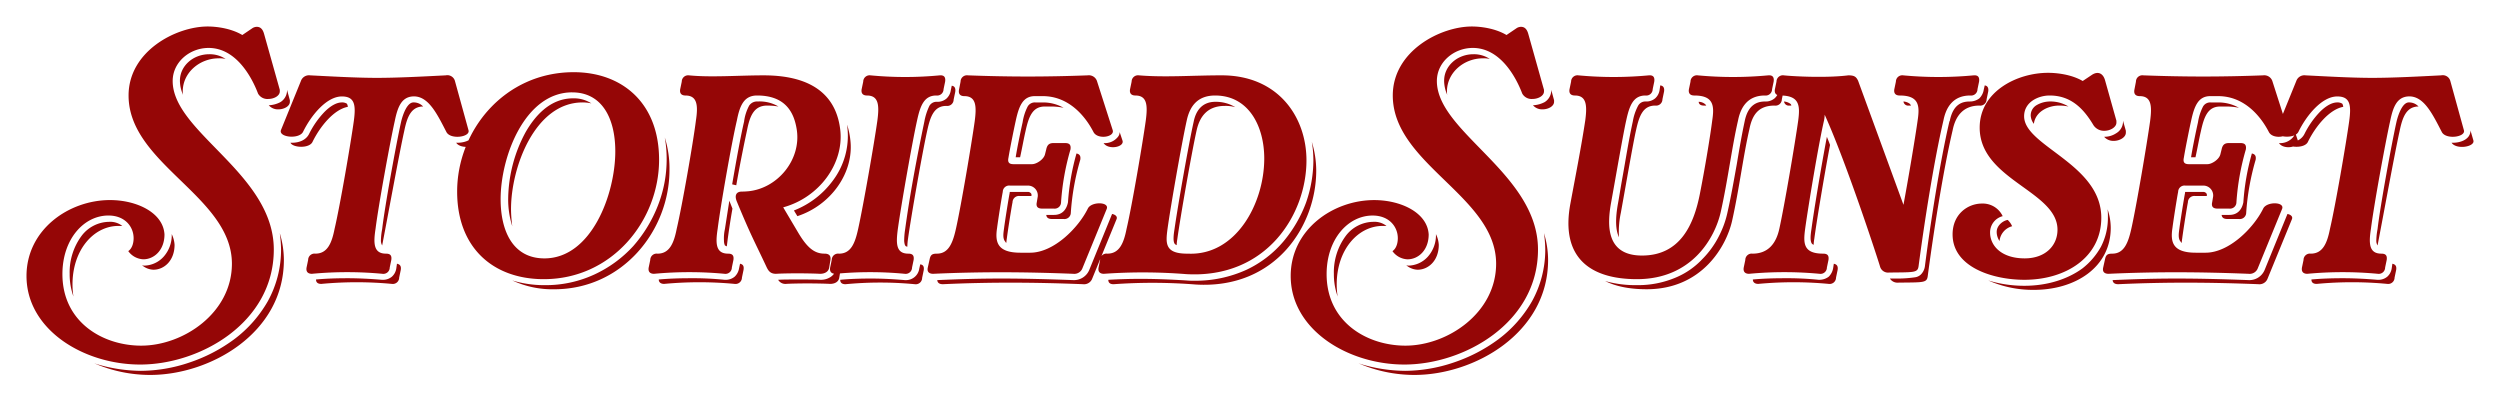 <svg xmlns="http://www.w3.org/2000/svg" xmlns:xlink="http://www.w3.org/1999/xlink" width="849.129" height="136.342" viewBox="0 0 849.129 136.342"><defs><filter id="a" x="0" y="0" width="849.129" height="136.342" filterUnits="userSpaceOnUse"><feOffset dy="3" input="SourceAlpha"/><feGaussianBlur stdDeviation="3" result="b"/><feFlood flood-color="#fff"/><feComposite operator="in" in2="b"/><feComposite in="SourceGraphic"/></filter></defs><g transform="matrix(1, 0, 0, 1, 0, 0)" filter="url(#a)"><path d="M11.77,24.4C-1.177,24.4-14.98,16.478-14.98.107-14.98-11.77-7.7-19.8.642-19.8c5.671,0,8.56,3.852,8.56,7.7,0,1.712-.535,3.531-1.819,4.387a6.613,6.613,0,0,0,5.136,2.782c3.638,0,7.169-3.1,7.169-8.453-.428-7.383-9.416-11.663-18.511-11.663C-12.84-25.038-27.178-14.98-27.178.749c0,18.19,19.367,30.067,38.627,30.067,20.223,0,45.368-14.124,45.368-39.055,0-25.787-34.347-39.8-34.347-57.245,0-6.42,5.778-11.235,12.2-11.235,9.309,0,14.659,9.844,16.8,15.515a3.63,3.63,0,0,0,3.424,1.819c2.033,0,3.959-1.07,3.959-2.568v-.535L53.5-81.534c-.428-1.5-1.177-2.354-2.461-2.354a2.823,2.823,0,0,0-1.6.535l-3.317,2.247C42.158-83.46,37.129-84,34.347-84,23.647-84,7.49-75.649,7.49-60.562c0,23.326,35.1,34.24,35.1,57.138C42.586,13.268,26.108,24.4,11.77,24.4ZM24.931-65.591A11.935,11.935,0,0,0,26-60.776a4.8,4.8,0,0,1-.107-1.177c0-6.42,5.778-11.235,12.2-11.235a8.394,8.394,0,0,1,2.354.214,9.716,9.716,0,0,0-5.564-1.605C29.425-74.579,24.931-70.62,24.931-65.591Zm36.38,3.531a4.75,4.75,0,0,1-2.247,3.745,9.444,9.444,0,0,1-3.959,1.07,4.105,4.105,0,0,0,3.21,1.391c2.033,0,3.959-1.07,3.959-2.568v-.535l-.963-3.531ZM-8.346-13.054A20.717,20.717,0,0,0-12.519,0a22.385,22.385,0,0,0,1.284,7.7,26.032,26.032,0,0,1-.321-4.066c0-11.877,7.276-19.9,15.622-19.9H5.35A6.626,6.626,0,0,0,.856-17.655,11.914,11.914,0,0,0-8.346-13.054ZM54.784,9.309A42.383,42.383,0,0,1,43.335,22.256a54.631,54.631,0,0,1-15.3,7.918,52.089,52.089,0,0,1-16.371,2.782A53.852,53.852,0,0,1-3.21,30.709l-.963-.321a47.8,47.8,0,0,0,19.046,3.959c20.223,0,45.368-14.124,45.368-39.055A31.7,31.7,0,0,0,58.85-13.8a45.082,45.082,0,0,1,.428,5.457A36.1,36.1,0,0,1,54.784,9.309ZM12.733-2.782c-.214,0-.428-.107-.642-.107a6.245,6.245,0,0,0,3.852,1.5c3.638,0,7.169-3.1,7.169-8.453a9.6,9.6,0,0,0-.963-3.638,10.972,10.972,0,0,1-2.782,7.7A9.121,9.121,0,0,1,12.733-2.782ZM69.122-67.41a2.9,2.9,0,0,0-3.1,1.926L59.278-48.9c-1.07,2.568,6.206,3.317,7.49.642,2.782-5.671,8.025-11.984,13.161-11.984,4.387,0,4.815,2.889,4.066,8.346-1.07,7.7-4.708,28.89-6.527,36.594-.963,4.922-2.461,8.453-6.527,8.453a2.167,2.167,0,0,0-2.461,2.14L67.945-2.14C67.624-.214,69.015,0,69.764,0A128.1,128.1,0,0,1,93.732,0a2.167,2.167,0,0,0,2.461-2.14l.535-2.568c.214-1.5-.321-2.14-1.819-2.14-4.28,0-4.28-3.638-3.531-8.453.963-7.7,4.815-28.89,6.527-36.594.963-4.708,2.247-8.025,5.992-8.346,5.35-.428,8.346,5.885,11.556,12.091,1.391,2.675,8.239,1.712,7.49-.642l-4.6-16.692a2.667,2.667,0,0,0-3.1-1.926c-8.239.428-16.585.856-23.433.856C84.637-66.554,75.542-67.089,69.122-67.41Zm10.807,9.2c-1.712,0-3.745,1.07-5.885,3.21a30.13,30.13,0,0,0-5.243,7.49c-.963,1.926-3.1,3-5.885,3h-.428c.749,1.712,6.42,2.033,7.49-.321,2.568-5.243,7.276-11.021,11.984-11.877a2.422,2.422,0,0,0-.321-1.07A2.917,2.917,0,0,0,79.929-58.208Zm24.182,0c-2.675.214-4.066,6.634-4.066,6.634-1.712,7.7-5.564,28.89-6.42,36.38a22.669,22.669,0,0,0-.428,3.959,3.119,3.119,0,0,0,.428,1.6c1.926-9.951,5.778-31.137,7.49-38.841.963-4.708,2.247-8.025,5.992-8.346h.428a4.324,4.324,0,0,0-3.1-1.391Zm21.079,9.523a3.523,3.523,0,0,1-.642,2.033c-1.177,1.6-3.531,2.14-5.35,2.14h-.428c1.605,2.461,8.132,1.391,7.383-.856ZM96.942.963a4.664,4.664,0,0,1-3.21,1.07h-.214C89.666,1.712,85.707,1.5,81.855,1.5c-3.531,0-7.169.107-10.7.428,0,1.391,1.177,1.5,1.819,1.5a128.1,128.1,0,0,1,23.968,0A2.167,2.167,0,0,0,99.4,1.284l.535-2.568c.214-1.284-.214-1.926-1.284-2.14l-.214,1.5A4.7,4.7,0,0,1,96.942.963Zm22.149-28.89c0,19.153,12.3,29.746,29.425,29.746,23.326,0,39.162-20.009,39.162-40.553,0-19.367-12.626-29.746-29-29.746C135.141-68.48,119.091-48.685,119.091-27.927Zm39.055-33.7c10.272,0,14.659,8.988,14.659,20.009,0,14.659-8.132,36.38-24.075,36.38-10.593,0-14.873-9.1-14.873-20.116C133.857-39.8,142.1-61.632,158.146-61.632ZM142.31-48.043a48.5,48.5,0,0,0-5.885,22.47,30.13,30.13,0,0,0,1.391,9.416,48.825,48.825,0,0,1-.428-5.778c0-14.445,8.239-36.273,24.289-36.273a13.536,13.536,0,0,1,3,.321,10.913,10.913,0,0,0-6.206-1.712C150.442-59.6,145.306-53.286,142.31-48.043Zm44.94,24.931a46.163,46.163,0,0,1-8.346,13.7A41.388,41.388,0,0,1,165.743.214a39.363,39.363,0,0,1-16.906,3.638,37.1,37.1,0,0,1-11.021-1.6,32.284,32.284,0,0,0,14.231,3c23.326,0,39.162-20.009,39.162-40.553a35.121,35.121,0,0,0-1.6-11.021,41.215,41.215,0,0,1,.642,7.383A42.878,42.878,0,0,1,187.25-23.112ZM227.375,0c3.531-.214,10.807-.214,14.98,0,1.5,0,2.889-.642,3.1-2.14l.428-2.568c.214-1.5-.535-2.14-2.033-2.14-3.424,0-5.885-2.033-8.881-7.062l-5.136-8.667c12.2-3.317,20.758-14.873,19.367-26.429-1.07-8.988-6.634-18.4-26-18.4-8.667,0-17.762.749-25.359,0a2.167,2.167,0,0,0-2.461,2.14l-.535,2.568c-.321,1.926,1.07,2.14,1.819,2.14,4.066,0,4.28,3.531,3.531,8.453-.963,7.7-4.708,29.1-6.527,36.808-.963,4.922-2.461,8.453-6.527,8.453a2.167,2.167,0,0,0-2.461,2.14l-.535,2.568C183.826-.214,185.217,0,185.966,0a128.1,128.1,0,0,1,23.968,0,2.167,2.167,0,0,0,2.461-2.14l.535-2.568c.214-1.5-.321-2.14-1.819-2.14-4.28,0-4.28-3.638-3.531-8.453.963-7.7,4.708-29.1,6.527-36.808.963-4.922,2.354-8.453,6.848-8.453,9.951,0,12.626,6.1,13.482,11.556,1.6,10.272-6.527,20.009-16.478,20.972-.107,0-1.07.107-2.14.107-2.033,0-2.568,1.391-1.712,3.424,4.922,11.877,5.885,13.268,9.951,21.935C224.7-1.177,225.342,0,227.375,0ZM213.893-30.067c1.284-7.383,2.782-14.659,3.638-18.618.963-4.922,2.354-8.453,6.848-8.453a21.57,21.57,0,0,1,3.852.321,12.556,12.556,0,0,0-7.062-1.712,3.2,3.2,0,0,0-2.889,1.391,15.912,15.912,0,0,0-1.712,5.243v.107c-1.07,4.494-2.675,13.268-4.066,21.4Zm38.734-15.515a26.27,26.27,0,0,0-1.07-5.029c0,.321.107.749.107,1.177a25.275,25.275,0,0,1-5.029,17.869,29.854,29.854,0,0,1-13.161,10.058l1.177,1.926C246.1-23.326,254.018-34.454,252.627-45.582ZM211.539-24.824l-1.5,9.63a14.37,14.37,0,0,0-.321,3.959,3.9,3.9,0,0,0,.321,1.6l.642.321L211-11.877c.321-2.354.856-6.1,1.6-10.272ZM213.358.963a4.664,4.664,0,0,1-3.21,1.07h-.214A106.353,106.353,0,0,0,198.271,1.5c-3.531,0-7.062.107-10.7.428,0,1.284,1.177,1.5,1.819,1.5a128.1,128.1,0,0,1,23.968,0,2.167,2.167,0,0,0,2.461-2.14l.535-2.568c.214-1.284-.107-1.926-1.177-2.14l-.321,1.5A5.017,5.017,0,0,1,213.358.963Zm32.421.214a5.961,5.961,0,0,1-3.21.856h-.107c-1.926-.107-4.708-.107-7.6-.107-2.675,0-5.136,0-6.741.107A2.823,2.823,0,0,0,230.8,3.424c3.531-.214,10.807-.214,14.98,0,1.5,0,2.889-.642,3.1-2.14l.428-2.568c.214-1.177-.214-1.819-1.177-2.033l-.214,1.284A4.5,4.5,0,0,1,245.779,1.177ZM247.6,0a123.58,123.58,0,0,1,23.54,0A2.167,2.167,0,0,0,273.6-2.14l.535-2.568c.214-1.5-.321-2.14-1.819-2.14-4.28,0-4.173-3.638-3.531-8.453,1.07-7.7,4.815-29.1,6.527-36.808,1.07-4.922,2.354-8.453,6.527-8.453A2.167,2.167,0,0,0,284.3-62.7l.535-2.568c.214-1.5-.321-2.247-1.819-2.14a123.5,123.5,0,0,1-23.54,0,2.167,2.167,0,0,0-2.461,2.14l-.535,2.568c-.321,1.926,1.07,2.14,1.819,2.14,4.066,0,4.173,3.531,3.531,8.453-1.07,7.7-4.815,29.1-6.527,36.808-1.07,4.922-2.461,8.453-6.527,8.453a2.167,2.167,0,0,0-2.461,2.14l-.535,2.568C245.458-.214,246.849,0,247.6,0Zm37.664-59.492a4.664,4.664,0,0,1-3.21,1.07,2.788,2.788,0,0,0-2.568,1.391,20.972,20.972,0,0,0-1.712,5.35c-2.782,13.375-4.922,24.931-6.527,36.594a25.722,25.722,0,0,0-.321,3.959c.107,1.177.321,1.5.428,1.605.107.214.321.214.642.321a20.773,20.773,0,0,1,.214-2.568c1.07-7.7,4.815-29.1,6.527-36.808,1.07-4.922,2.354-8.453,6.527-8.453a2.167,2.167,0,0,0,2.461-2.14l.535-2.568c.214-1.284-.214-2.033-1.177-2.14l-.321,1.5A4.7,4.7,0,0,1,285.262-59.492ZM271.352,2.14h-.214c-3.745-.321-7.6-.535-11.449-.535-3.531,0-7.062.107-10.486.428,0,1.391,1.177,1.5,1.819,1.5a123.58,123.58,0,0,1,23.54,0,2.167,2.167,0,0,0,2.461-2.14l.535-2.568c.214-1.284-.214-1.926-1.177-2.033l-.321,1.391A4.535,4.535,0,0,1,271.352,2.14ZM280.768,0c16.371-.749,31.458-.642,47.615,0a2.947,2.947,0,0,0,3.1-1.926l8.239-20.116c.963-2.461-5.243-2.568-6.42-.107-3.21,6.527-11.556,14.98-19.581,14.98h-3.317c-7.918,0-8.667-3.638-7.918-8.453.321-2.568,1.605-10.7,1.926-12.2a2.167,2.167,0,0,1,2.461-2.14h5.992a3.337,3.337,0,0,1,3.424,3.745l-.321,1.926c-.321,1.5.321,2.14,1.819,2.14h3.959a2.167,2.167,0,0,0,2.461-2.14,83.68,83.68,0,0,1,3.21-17.976c.214-1.5-.321-2.14-1.819-2.14h-3.959c-1.5,0-2.14.642-2.461,2.14l-.428,1.712c-.428,1.712-2.889,3.317-4.387,3.317h-6.313c-1.5,0-2.033-.642-1.712-2.14.428-2.675,1.712-9.1,2.461-12.519,1.07-4.922,2.354-8.453,6.527-8.453H318c8.453,0,14.124,6.206,17.227,12.2,1.391,2.675,7.276,1.712,6.527-.642l-5.35-16.692a2.9,2.9,0,0,0-3.1-1.926c-14.017.535-26.75.535-40.767,0a2.167,2.167,0,0,0-2.461,2.14l-.535,2.782c-.321,1.926,1.07,2.14,1.819,2.14,4.066,0,4.173,3.531,3.531,8.453-1.07,7.7-4.6,28.569-6.313,36.273-1.07,4.922-2.461,8.774-6.527,8.774-1.5,0-2.14.321-2.461,1.819l-.642,2.889C278.521-.214,280.019,0,280.768,0Zm34.668-58.208a2.788,2.788,0,0,0-2.568,1.391,17.476,17.476,0,0,0-1.712,5.35c-.749,3.317-1.926,9.095-2.354,11.877h1.5c.642-2.889,1.284-6.527,1.819-8.774,1.07-4.922,2.354-8.453,6.527-8.453h2.675a21.108,21.108,0,0,1,3.745.428,14.265,14.265,0,0,0-6.955-1.819Zm23.219,13.8c1.6,2.461,7.169,1.391,6.42-.856l-.963-2.889a2.624,2.624,0,0,1-.642,1.712A5.682,5.682,0,0,1,338.655-44.4Zm-16.8,24.4h-2.675c.107.963.749,1.391,1.926,1.391h3.959a2.167,2.167,0,0,0,2.461-2.14,83.684,83.684,0,0,1,3.21-17.976c.214-1.284-.214-1.926-1.284-2.14a79.564,79.564,0,0,0-2.889,16.585C326.029-21.614,324.424-20.009,321.856-20.009Zm-7.918-7.383a1.356,1.356,0,0,0-.963-.428h-6.206v.321c-.321,1.5-1.605,9.523-1.926,12.091-.214,1.6-.535,3.424.428,4.494a1.477,1.477,0,0,0,.321.428c.107-.535.107-1.07.214-1.6.321-2.568,1.6-10.7,1.926-12.2a2.167,2.167,0,0,1,2.461-2.14h3.959v-.214A.8.8,0,0,0,313.938-27.392ZM328.383,2.14c-8.774-.321-16.8-.535-24.5-.535-7.383,0-14.445.214-21.721.535.107,1.284,1.284,1.391,1.926,1.391,16.371-.749,31.458-.642,47.615,0a2.947,2.947,0,0,0,3.1-1.926l8.239-20.116c.428-.963-.428-1.6-1.5-1.819L333.733-1.177A5.625,5.625,0,0,1,328.383,2.14ZM366.689.107c27.178,1.605,40.874-20.116,40.874-38.627,0-14.659-9.523-28.89-28.783-28.89-10.058,0-19.153.749-28.141,0a2.167,2.167,0,0,0-2.461,2.14l-.535,2.568c-.321,1.926,1.07,2.14,1.819,2.14,4.066,0,4.173,3.531,3.531,8.453-1.07,7.7-4.708,29.1-6.527,36.808-.963,4.922-2.461,8.453-6.527,8.453a2.167,2.167,0,0,0-2.461,2.14l-.535,2.568C336.622-.214,338.013,0,338.762,0A185.458,185.458,0,0,1,366.689.107ZM360.376-15.3c1.07-7.7,4.815-29.1,6.527-36.808,1.07-4.922,3.745-8.453,9.63-8.453,11.449,0,16.692,10.486,16.692,21.4,0,15.3-9.63,33.063-25.894,32.314h-.642C359.413-6.955,359.734-10.486,360.376-15.3Zm8.881-36.38c-1.712,7.6-5.457,29-6.527,36.594-.321,1.926-.535,4.173.107,4.922a1.645,1.645,0,0,0,.642.428,14.622,14.622,0,0,1,.214-2.033c1.07-7.7,4.815-29.1,6.527-36.808,1.07-4.922,3.745-8.453,9.63-8.453a12.292,12.292,0,0,1,3.531.428,12.7,12.7,0,0,0-6.741-1.819C372.146-58.422,370.006-55.426,369.257-51.681Zm38.2,27.392a44.569,44.569,0,0,1-7.6,13.161,37.127,37.127,0,0,1-12.626,9.737,41.765,41.765,0,0,1-17.655,3.745,26.075,26.075,0,0,1-2.889-.107c-5.35-.321-10.272-.535-15.515-.535-3.638,0-7.169.107-10.914.321,0,1.391,1.177,1.5,1.819,1.5a185.458,185.458,0,0,1,27.927.107c27.178,1.6,40.874-20.116,40.874-38.627a33.763,33.763,0,0,0-1.5-9.844,39.371,39.371,0,0,1,.535,6.206A43.9,43.9,0,0,1,407.456-24.289Zm33.7,48.685c-12.947,0-26.75-7.918-26.75-24.289,0-11.877,7.276-19.9,15.622-19.9,5.671,0,8.56,3.852,8.56,7.7,0,1.712-.535,3.531-1.819,4.387a6.613,6.613,0,0,0,5.136,2.782c3.638,0,7.169-3.1,7.169-8.453-.428-7.383-9.416-11.663-18.511-11.663-14.017,0-28.355,10.058-28.355,25.787,0,18.19,19.367,30.067,38.627,30.067,20.223,0,45.368-14.124,45.368-39.055,0-25.787-34.347-39.8-34.347-57.245,0-6.42,5.778-11.235,12.2-11.235,9.309,0,14.659,9.844,16.8,15.515a3.63,3.63,0,0,0,3.424,1.819c2.033,0,3.959-1.07,3.959-2.568v-.535l-5.35-19.046c-.428-1.5-1.177-2.354-2.461-2.354a2.823,2.823,0,0,0-1.605.535l-3.317,2.247C471.549-83.46,466.52-84,463.738-84c-10.7,0-26.857,8.346-26.857,23.433,0,23.326,35.1,34.24,35.1,57.138C471.977,13.268,455.5,24.4,441.161,24.4Zm13.161-89.987a11.935,11.935,0,0,0,1.07,4.815,4.8,4.8,0,0,1-.107-1.177c0-6.42,5.778-11.235,12.2-11.235a8.394,8.394,0,0,1,2.354.214,9.715,9.715,0,0,0-5.564-1.605C458.816-74.579,454.322-70.62,454.322-65.591ZM490.7-62.06a4.75,4.75,0,0,1-2.247,3.745,9.444,9.444,0,0,1-3.959,1.07,4.105,4.105,0,0,0,3.21,1.391c2.033,0,3.959-1.07,3.959-2.568v-.535l-.963-3.531ZM421.045-13.054A20.717,20.717,0,0,0,416.872,0a22.384,22.384,0,0,0,1.284,7.7,26.03,26.03,0,0,1-.321-4.066c0-11.877,7.276-19.9,15.622-19.9h1.284a6.626,6.626,0,0,0-4.494-1.391A11.914,11.914,0,0,0,421.045-13.054Zm63.13,22.363a42.383,42.383,0,0,1-11.449,12.947,54.631,54.631,0,0,1-15.3,7.918,52.089,52.089,0,0,1-16.371,2.782,53.852,53.852,0,0,1-14.873-2.247l-.963-.321a47.8,47.8,0,0,0,19.046,3.959c20.223,0,45.368-14.124,45.368-39.055a31.7,31.7,0,0,0-1.391-9.095,45.083,45.083,0,0,1,.428,5.457A36.1,36.1,0,0,1,484.175,9.309ZM442.124-2.782c-.214,0-.428-.107-.642-.107a6.245,6.245,0,0,0,3.852,1.5c3.638,0,7.169-3.1,7.169-8.453a9.6,9.6,0,0,0-.963-3.638,10.972,10.972,0,0,1-2.782,7.7A9.121,9.121,0,0,1,442.124-2.782Zm106.144-18.19c2.461-11.021,3.745-21.828,5.885-31.137.963-4.922,3.638-8.453,9.095-8.453a2.167,2.167,0,0,0,2.461-2.14l.535-2.568c.214-1.5-.321-2.247-1.819-2.14a128.02,128.02,0,0,1-23.968,0A2.167,2.167,0,0,0,538-65.27l-.535,2.568c-.321,1.926,1.07,2.14,1.819,2.14,6.634,0,6.848,3.531,6.1,8.453-.642,5.136-2.461,16.157-4.173,24.824C539.173-16.8,534.572-6.206,521.518-6.206c-12.2,0-11.877-10.272-10.486-17.976,1.5-8.239,4.066-23.219,5.136-27.927,1.07-4.922,2.354-8.453,6.527-8.453a2.167,2.167,0,0,0,2.461-2.14l.535-2.568c.214-1.5-.321-2.247-1.819-2.14a128.02,128.02,0,0,1-23.968,0,2.167,2.167,0,0,0-2.461,2.14l-.535,2.568c-.321,1.926,1.07,2.14,1.819,2.14,4.066,0,4.173,3.531,3.531,8.453-1.391,9.2-3.424,19.474-5.029,28.141C493.7-5.35,504.077,1.819,519.806,1.819,538.638,1.819,546.342-12.412,548.268-20.972ZM526.012-59.6a4.664,4.664,0,0,1-3.21,1.07,2.787,2.787,0,0,0-2.568,1.391,17.442,17.442,0,0,0-1.819,5.35c-1.5,6.848-2.461,13.268-3.638,19.688-.535,3-.963,5.778-1.391,8.132q-1.445,7.865.321,11.556a31.075,31.075,0,0,1,.642-8.346c1.5-8.239,4.066-23.219,5.136-27.927,1.07-4.922,2.354-8.453,6.527-8.453a2.167,2.167,0,0,0,2.461-2.14l.535-2.568c.214-1.284-.214-2.033-1.284-2.14l-.214,1.5A4.7,4.7,0,0,1,526.012-59.6Zm42.265-4.387-.214,1.5a4.7,4.7,0,0,1-1.5,2.889,4.664,4.664,0,0,1-3.21,1.07c-2.461,0-5.778.856-6.955,6.741-.963,4.494-1.819,9.416-2.675,14.552-.963,5.35-1.926,10.914-3.21,16.585a31.862,31.862,0,0,1-2.782,7.7,30.447,30.447,0,0,1-5.671,7.918,26.319,26.319,0,0,1-9.1,6.313,32.666,32.666,0,0,1-13.054,2.568A38.048,38.048,0,0,1,509,2.461c3.852,1.926,8.667,2.782,14.124,2.782,18.832,0,27.071-14.659,29-23.219C554.581-29,555.865-39.8,558.005-49.113c.963-4.922,3.1-8.025,8.56-8.025a2.167,2.167,0,0,0,2.461-2.14l.535-2.568C569.775-63.13,569.347-63.879,568.277-63.986Zm-27.5,5.564c.107,1.177,1.177,1.284,1.819,1.284h.749a1.477,1.477,0,0,0-.321-.428A3.4,3.4,0,0,0,540.778-58.422ZM615.464-2.568c1.819-13.8,5.136-35.417,8.453-49.541.963-4.922,3.638-8.453,9.1-8.453a2.167,2.167,0,0,0,2.461-2.14l.535-2.568c.214-1.5-.321-2.247-1.819-2.14a128.02,128.02,0,0,1-23.968,0,2.167,2.167,0,0,0-2.461,2.14l-.535,2.568c-.321,1.926,1.07,2.14,1.819,2.14,6.634,0,6.848,3.531,6.1,8.453-.749,5.457-3.21,20.116-4.815,28.676L594.92-65.591c-.642-1.284-1.177-1.819-3.317-1.819-7.7.963-19.046.321-21.935,0a2.167,2.167,0,0,0-2.461,2.14l-.535,2.568c-.321,1.926,1.07,2.14,1.819,2.14,6.634,0,6.741,3.531,6.1,8.453-1.07,7.7-4.708,29.1-6.42,36.808-1.07,4.922-3.745,8.453-9.095,8.453a2.167,2.167,0,0,0-2.461,2.14l-.535,2.568C555.758-.214,557.149,0,557.9,0a128.1,128.1,0,0,1,23.968,0,2.167,2.167,0,0,0,2.461-2.14l.535-2.568c.214-1.5-.321-2.14-1.819-2.14-6.848,0-6.741-3.638-6.1-8.453,1.07-7.7,4.6-29.1,6.42-36.808a11.791,11.791,0,0,0,.214-1.926c7.6,16.8,18.511,50.4,18.832,51.681a2.818,2.818,0,0,0,3,1.926C613.966-.535,615.143-.321,615.464-2.568Zm20.651-54.57a2.167,2.167,0,0,0,2.461-2.14l.535-2.568c.214-1.284-.214-2.033-1.177-2.14l-.321,1.391a5.331,5.331,0,0,1-1.5,3,5.257,5.257,0,0,1-3.21,1.07c-2.354,0-5.671.642-6.848,6.634l-.107.107c-3.21,13.7-6.527,35.1-8.346,49.327a4.891,4.891,0,0,1-.963,2.247,3.53,3.53,0,0,1-2.354,1.391,42.854,42.854,0,0,1-6.848.428h-1.712A3.02,3.02,0,0,0,608.509,3c8.56-.107,9.737.107,10.058-2.14,1.819-13.8,5.136-35.417,8.453-49.541C627.983-53.607,630.658-57.138,636.115-57.138Zm-66.34-1.391a1.615,1.615,0,0,0,1.819,1.391h.642a.817.817,0,0,0-.214-.535A4.462,4.462,0,0,0,569.775-58.529Zm40.553,0a1.615,1.615,0,0,0,1.819,1.391h.749c-.107-.214-.214-.321-.321-.535A4.068,4.068,0,0,0,610.328-58.529ZM579.084-15.194c-.321,2.033-.535,4.173.214,5.029a2.339,2.339,0,0,0,.535.321,14.622,14.622,0,0,1,.214-2.033c.856-6.42,3.531-22.363,5.35-31.886-.321-.963-.749-1.926-1.07-2.782C582.508-37.022,579.94-21.614,579.084-15.194ZM584.969.963a5.257,5.257,0,0,1-3.21,1.07h-.214A106.353,106.353,0,0,0,569.882,1.5c-3.531,0-7.169.107-10.7.428,0,1.284,1.177,1.5,1.819,1.5a128.1,128.1,0,0,1,23.968,0,2.167,2.167,0,0,0,2.461-2.14l.535-2.568c.214-1.284-.214-1.926-1.284-2.14l-.214,1.391A5.331,5.331,0,0,1,584.969.963Zm74.472-69.229c-10.486,0-23.219,6.313-23.219,18.618,0,17.762,26.429,21.507,26.429,34.668,0,5.457-4.173,9.737-11.128,9.737-8.025,0-11.77-4.387-11.77-8.774a5.69,5.69,0,0,1,4.28-5.564,7.458,7.458,0,0,0-7.062-4.28c-4.708,0-9.951,3.531-9.951,10.486,0,11.128,13.7,15.408,24.4,15.408,14.017,0,26.108-7.6,26.108-21.079,0-18.3-26.215-24.289-26.215-34.454,0-4.922,4.922-7.062,8.667-7.062,7.276,0,11.556,4.494,14.873,10.058a4.26,4.26,0,0,0,3.745,1.926c1.926,0,4.066-1.177,4.066-2.782V-52l-3.852-13.7c-.642-2.354-2.354-3.21-4.387-1.926l-3.21,2.14C667.359-67.731,662.437-68.266,659.441-68.266Zm-3.959,11.021a4.028,4.028,0,0,0-1.926,3.531,5.039,5.039,0,0,0,1.07,2.782c.535-4.28,5.029-6.206,8.56-6.206a14.825,14.825,0,0,1,3.21.321,11.774,11.774,0,0,0-6.42-1.712A9.157,9.157,0,0,0,655.482-57.245ZM684.907-52v.428a4.643,4.643,0,0,1-2.354,3.852,7.175,7.175,0,0,1-3.959,1.177h-.107a4.141,4.141,0,0,0,3.317,1.391c1.926,0,4.066-1.177,4.066-2.782v-.642Zm-7.49,42.8A24.214,24.214,0,0,1,671.1-1.819c-5.136,3.745-12.091,5.885-19.688,5.885a41.719,41.719,0,0,1-12.3-1.819,37.358,37.358,0,0,0,15.515,3.21c14.017,0,26.108-7.6,26.108-21.079a20.022,20.022,0,0,0-1.07-6.313,21.49,21.49,0,0,1,.107,2.675A21.426,21.426,0,0,1,677.417-9.2ZM642-14.231a5.575,5.575,0,0,0,.963,3.1,5.8,5.8,0,0,1,4.28-5.029,6.386,6.386,0,0,0-1.5-2.14C644.247-18.083,642-16.478,642-14.231ZM679.985,0c16.371-.749,31.458-.642,47.615,0a2.947,2.947,0,0,0,3.1-1.926l8.239-20.116c.963-2.461-5.243-2.568-6.42-.107-3.21,6.527-11.556,14.98-19.581,14.98h-3.317c-7.918,0-8.667-3.638-7.918-8.453.321-2.568,1.6-10.7,1.926-12.2a2.167,2.167,0,0,1,2.461-2.14h5.992a3.337,3.337,0,0,1,3.424,3.745l-.321,1.926c-.321,1.5.321,2.14,1.819,2.14h3.959a2.167,2.167,0,0,0,2.461-2.14,83.686,83.686,0,0,1,3.21-17.976c.214-1.5-.321-2.14-1.819-2.14h-3.959c-1.5,0-2.14.642-2.461,2.14l-.428,1.712c-.428,1.712-2.889,3.317-4.387,3.317H707.27c-1.5,0-2.033-.642-1.712-2.14.428-2.675,1.712-9.1,2.461-12.519,1.07-4.922,2.354-8.453,6.527-8.453h2.675c8.453,0,14.124,6.206,17.227,12.2,1.391,2.675,7.276,1.712,6.527-.642l-5.35-16.692a2.9,2.9,0,0,0-3.1-1.926c-14.017.535-26.75.535-40.767,0a2.167,2.167,0,0,0-2.461,2.14l-.535,2.782c-.321,1.926,1.07,2.14,1.819,2.14,4.066,0,4.173,3.531,3.531,8.453-1.07,7.7-4.6,28.569-6.313,36.273-1.07,4.922-2.461,8.774-6.527,8.774-1.5,0-2.14.321-2.461,1.819l-.642,2.889C677.738-.214,679.236,0,679.985,0Zm34.668-58.208a2.788,2.788,0,0,0-2.568,1.391,17.475,17.475,0,0,0-1.712,5.35c-.749,3.317-1.926,9.095-2.354,11.877h1.5c.642-2.889,1.284-6.527,1.819-8.774,1.07-4.922,2.354-8.453,6.527-8.453h2.675a21.108,21.108,0,0,1,3.745.428,14.265,14.265,0,0,0-6.955-1.819Zm23.219,13.8c1.605,2.461,7.169,1.391,6.42-.856l-.963-2.889a2.623,2.623,0,0,1-.642,1.712A5.682,5.682,0,0,1,737.872-44.4Zm-16.8,24.4H718.4c.107.963.749,1.391,1.926,1.391h3.959a2.167,2.167,0,0,0,2.461-2.14,83.679,83.679,0,0,1,3.21-17.976c.214-1.284-.214-1.926-1.284-2.14a79.561,79.561,0,0,0-2.889,16.585C725.246-21.614,723.641-20.009,721.073-20.009Zm-7.918-7.383a1.356,1.356,0,0,0-.963-.428h-6.206v.321c-.321,1.5-1.6,9.523-1.926,12.091-.214,1.6-.535,3.424.428,4.494a1.477,1.477,0,0,0,.321.428c.107-.535.107-1.07.214-1.6.321-2.568,1.605-10.7,1.926-12.2a2.167,2.167,0,0,1,2.461-2.14h3.959v-.214A.8.8,0,0,0,713.155-27.392ZM727.6,2.14c-8.774-.321-16.8-.535-24.5-.535-7.383,0-14.445.214-21.721.535.107,1.284,1.284,1.391,1.926,1.391,16.371-.749,31.458-.642,47.615,0a2.947,2.947,0,0,0,3.1-1.926l8.239-20.116c.428-.963-.428-1.6-1.5-1.819L732.95-1.177A5.625,5.625,0,0,1,727.6,2.14Zm19.26-69.55a2.9,2.9,0,0,0-3.1,1.926L737.016-48.9c-1.07,2.568,6.206,3.317,7.49.642,2.782-5.671,8.025-11.984,13.161-11.984,4.387,0,4.815,2.889,4.066,8.346-1.07,7.7-4.708,28.89-6.527,36.594-.963,4.922-2.461,8.453-6.527,8.453a2.167,2.167,0,0,0-2.461,2.14l-.535,2.568C745.362-.214,746.753,0,747.5,0A128.1,128.1,0,0,1,771.47,0a2.167,2.167,0,0,0,2.461-2.14l.535-2.568c.214-1.5-.321-2.14-1.819-2.14-4.28,0-4.28-3.638-3.531-8.453.963-7.7,4.815-28.89,6.527-36.594.963-4.708,2.247-8.025,5.992-8.346,5.35-.428,8.346,5.885,11.556,12.091,1.391,2.675,8.239,1.712,7.49-.642l-4.6-16.692a2.667,2.667,0,0,0-3.1-1.926c-8.239.428-16.585.856-23.433.856C762.375-66.554,753.28-67.089,746.86-67.41Zm10.807,9.2c-1.712,0-3.745,1.07-5.885,3.21a30.129,30.129,0,0,0-5.243,7.49c-.963,1.926-3.1,3-5.885,3h-.428c.749,1.712,6.42,2.033,7.49-.321,2.568-5.243,7.276-11.021,11.984-11.877a2.423,2.423,0,0,0-.321-1.07A2.917,2.917,0,0,0,757.667-58.208Zm24.182,0c-2.675.214-4.066,6.634-4.066,6.634-1.712,7.7-5.564,28.89-6.42,36.38a22.67,22.67,0,0,0-.428,3.959,3.119,3.119,0,0,0,.428,1.6c1.926-9.951,5.778-31.137,7.49-38.841.963-4.708,2.247-8.025,5.992-8.346h.428a4.324,4.324,0,0,0-3.1-1.391Zm21.079,9.523a3.523,3.523,0,0,1-.642,2.033c-1.177,1.6-3.531,2.14-5.35,2.14h-.428c1.6,2.461,8.132,1.391,7.383-.856ZM774.68.963a4.664,4.664,0,0,1-3.21,1.07h-.214c-3.852-.321-7.811-.535-11.663-.535-3.531,0-7.169.107-10.7.428,0,1.391,1.177,1.5,1.819,1.5a128.1,128.1,0,0,1,23.968,0,2.167,2.167,0,0,0,2.461-2.14l.535-2.568c.214-1.284-.214-1.926-1.284-2.14l-.214,1.5A4.7,4.7,0,0,1,774.68.963Z" transform="translate(36.18 90)" fill="#950606"/></g></svg>